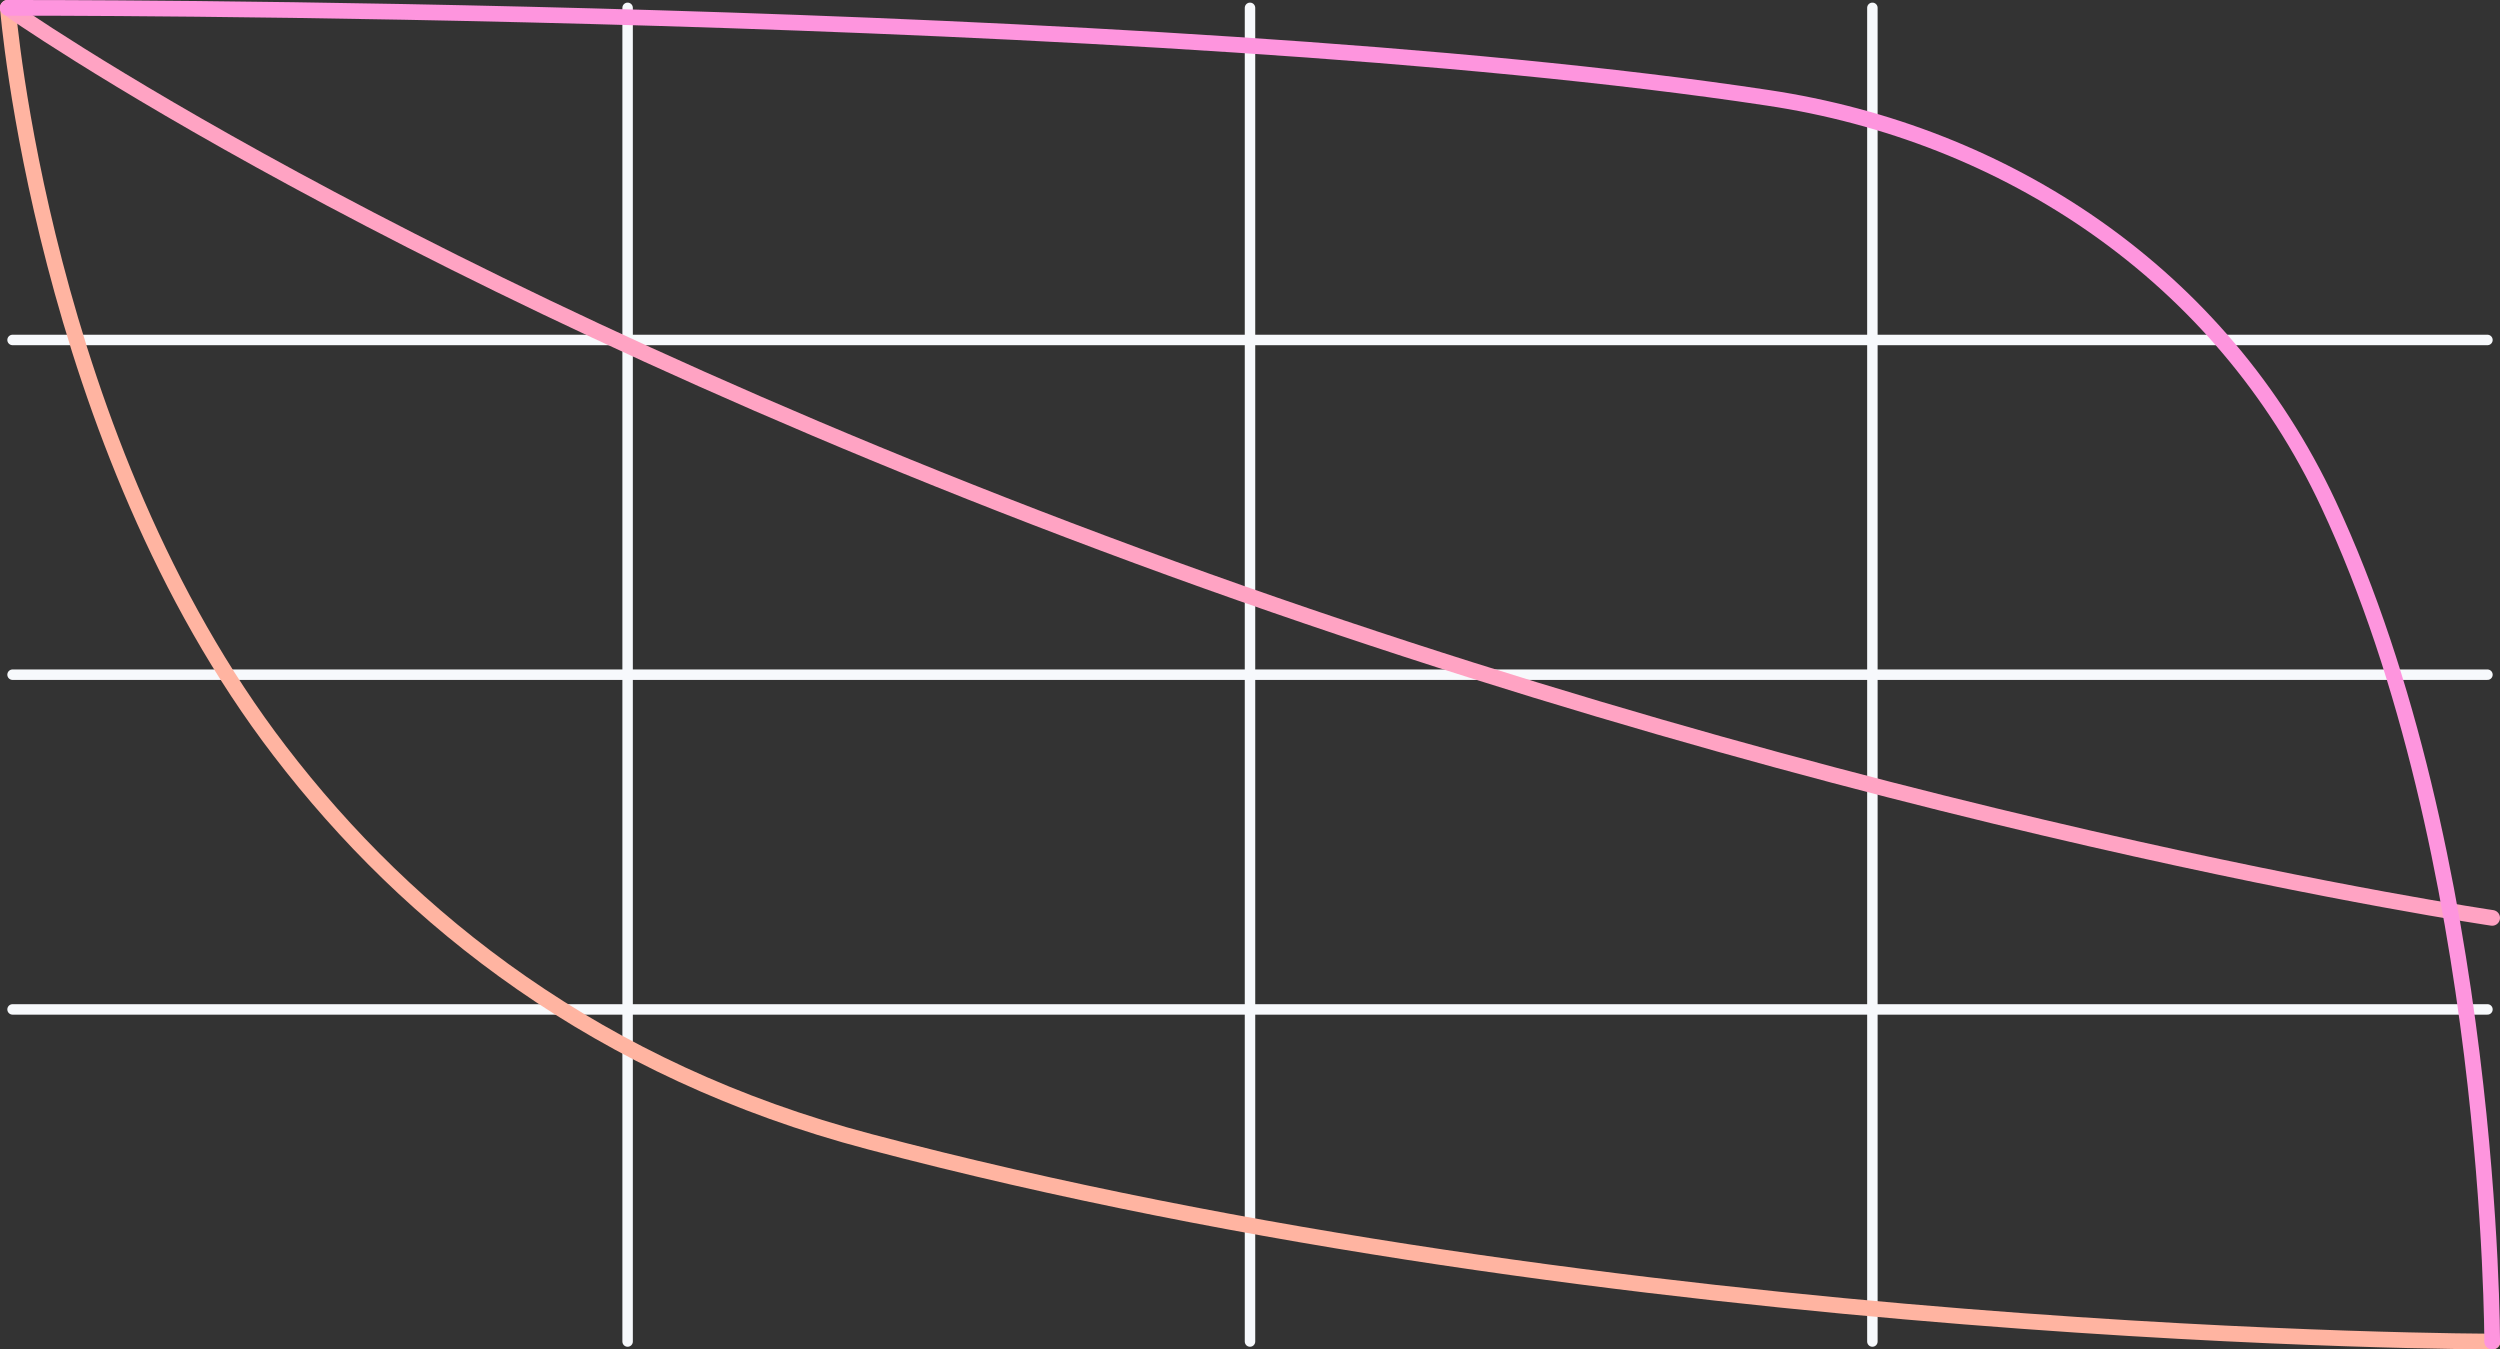 <svg xmlns="http://www.w3.org/2000/svg" width="478" height="258" preserveAspectRatio="none" stroke-linecap="round" stroke-linejoin="round" fill="none">
  <rect width="100%" height="100%" fill="#333333" stroke="none"/>
  <path vector-effect="non-scaling-stroke" d="M358 1.5v255M239 1.5v255M120 1.5v255M475.6 193H2.4m473.2-64H2.4m473.2-64H2.4" stroke="#f7f9fc" stroke-width="2"/>
  <path vector-effect="non-scaling-stroke" d="M1.5 1.5s6.6 82.9 52 142.1c24.7 32.3 61.1 61.1 112.8 74.7 144.4 38.2 310.3 38.2 310.3 38.2" stroke="#ffb4a1" stroke-width="3"/>
  <path vector-effect="non-scaling-stroke" d="M1.5 1.5s74 52.4 216 104.8c140.4 51.8 259 69.2 259 69.2" stroke-width="3" stroke="#ffa3c3"/>
  <path vector-effect="non-scaling-stroke" d="M476.5 256.5s.1-92.9-31.3-160.1C424.6 52.3 383.4 25.5 338 18.7 221.1 1 1.5 1.5 1.5 1.5" stroke="#fe95de" stroke-width="3"/>
</svg>